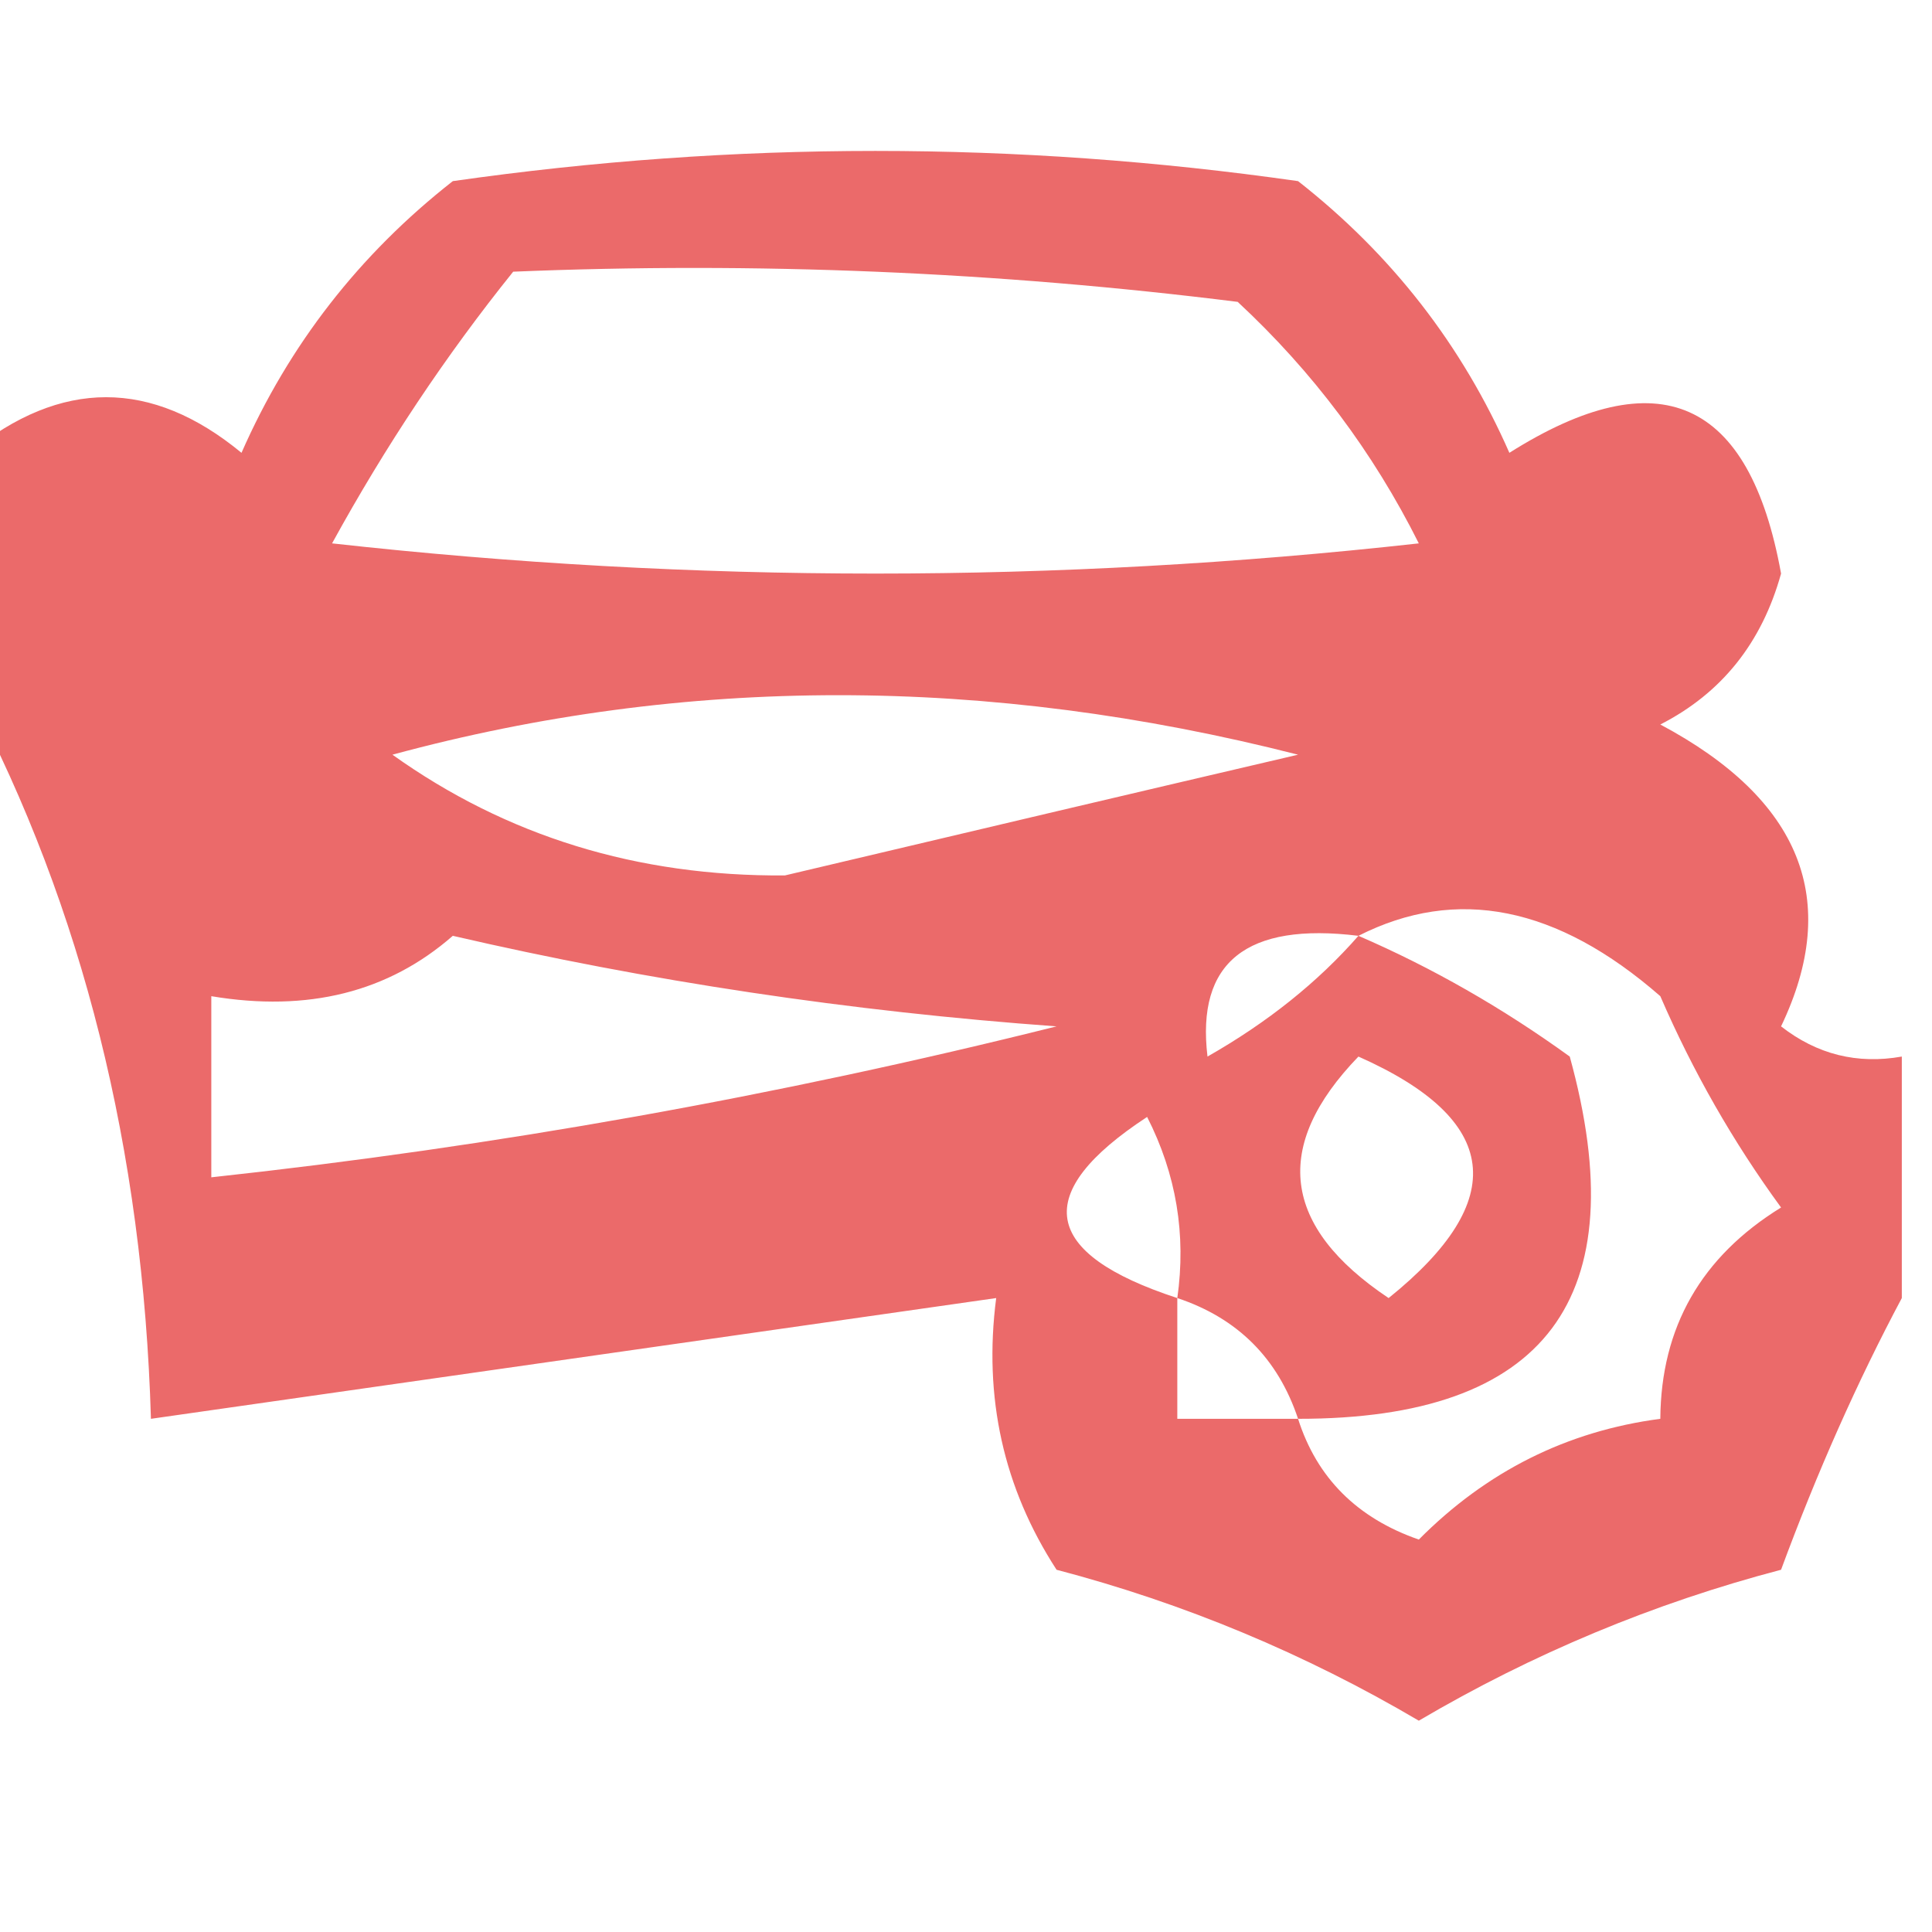 <?xml version="1.0" encoding="UTF-8"?> <svg xmlns="http://www.w3.org/2000/svg" xmlns:xlink="http://www.w3.org/1999/xlink" version="1.1" width="32px" height="32px" style="shape-rendering:geometricPrecision; text-rendering:geometricPrecision; image-rendering:optimizeQuality; fill-rule:evenodd; clip-rule:evenodd"><g><path style="opacity:0.585" fill="#dc0000" d="M 31.5,17.5 C 31.5,18.833 31.5,20.167 31.5,21.5C 30.766,22.878 30.099,24.378 29.5,26C 27.39,26.554 25.39,27.388 23.5,28.5C 21.61,27.388 19.61,26.554 17.5,26C 16.62,24.644 16.287,23.144 16.5,21.5C 11.833,22.167 7.167,22.833 2.5,23.5C 2.369,19.044 1.369,15.043 -0.5,11.5C -0.5,10.167 -0.5,8.833 -0.5,7.5C 1.01,6.272 2.51,6.272 4,7.5C 4.785,5.714 5.951,4.214 7.5,3C 12.167,2.333 16.833,2.333 21.5,3C 23.049,4.214 24.215,5.714 25,7.5C 27.476,5.937 28.976,6.604 29.5,9.5C 29.182,10.647 28.516,11.481 27.5,12C 29.833,13.243 30.5,14.909 29.5,17C 30.094,17.464 30.761,17.631 31.5,17.5 Z M 8.5,4.5 C 12.514,4.334 16.514,4.501 20.5,5C 21.743,6.154 22.743,7.488 23.5,9C 17.5,9.667 11.5,9.667 5.5,9C 6.386,7.385 7.386,5.885 8.5,4.5 Z M 6.5,12.5 C 11.348,11.186 16.348,11.186 21.5,12.5C 18.989,13.086 16.156,13.753 13,14.5C 10.558,14.518 8.392,13.851 6.5,12.5 Z M 22.5,15.5 C 24.125,14.675 25.792,15.008 27.5,16.5C 28.04,17.748 28.707,18.915 29.5,20C 28.177,20.816 27.511,21.983 27.5,23.5C 25.956,23.703 24.622,24.37 23.5,25.5C 22.478,25.145 21.811,24.478 21.5,23.5C 25.605,23.504 27.105,21.504 26,17.5C 24.887,16.695 23.721,16.028 22.5,15.5 Z M 7.5,15.5 C 10.747,16.252 14.081,16.752 17.5,17C 12.873,18.157 8.207,18.99 3.5,19.5C 3.5,18.5 3.5,17.5 3.5,16.5C 5.099,16.768 6.432,16.434 7.5,15.5 Z M 22.5,15.5 C 21.828,16.267 20.995,16.934 20,17.5C 19.812,15.939 20.645,15.272 22.5,15.5 Z M 22.5,17.5 C 24.852,18.543 25.018,19.876 23,21.5C 21.232,20.318 21.065,18.985 22.5,17.5 Z M 19.5,21.5 C 17.24,20.762 17.073,19.762 19,18.5C 19.483,19.448 19.649,20.448 19.5,21.5 Z M 19.5,21.5 C 20.5,21.833 21.167,22.5 21.5,23.5C 20.833,23.5 20.167,23.5 19.5,23.5C 19.5,22.833 19.5,22.167 19.5,21.5 Z"></path></g></svg> 